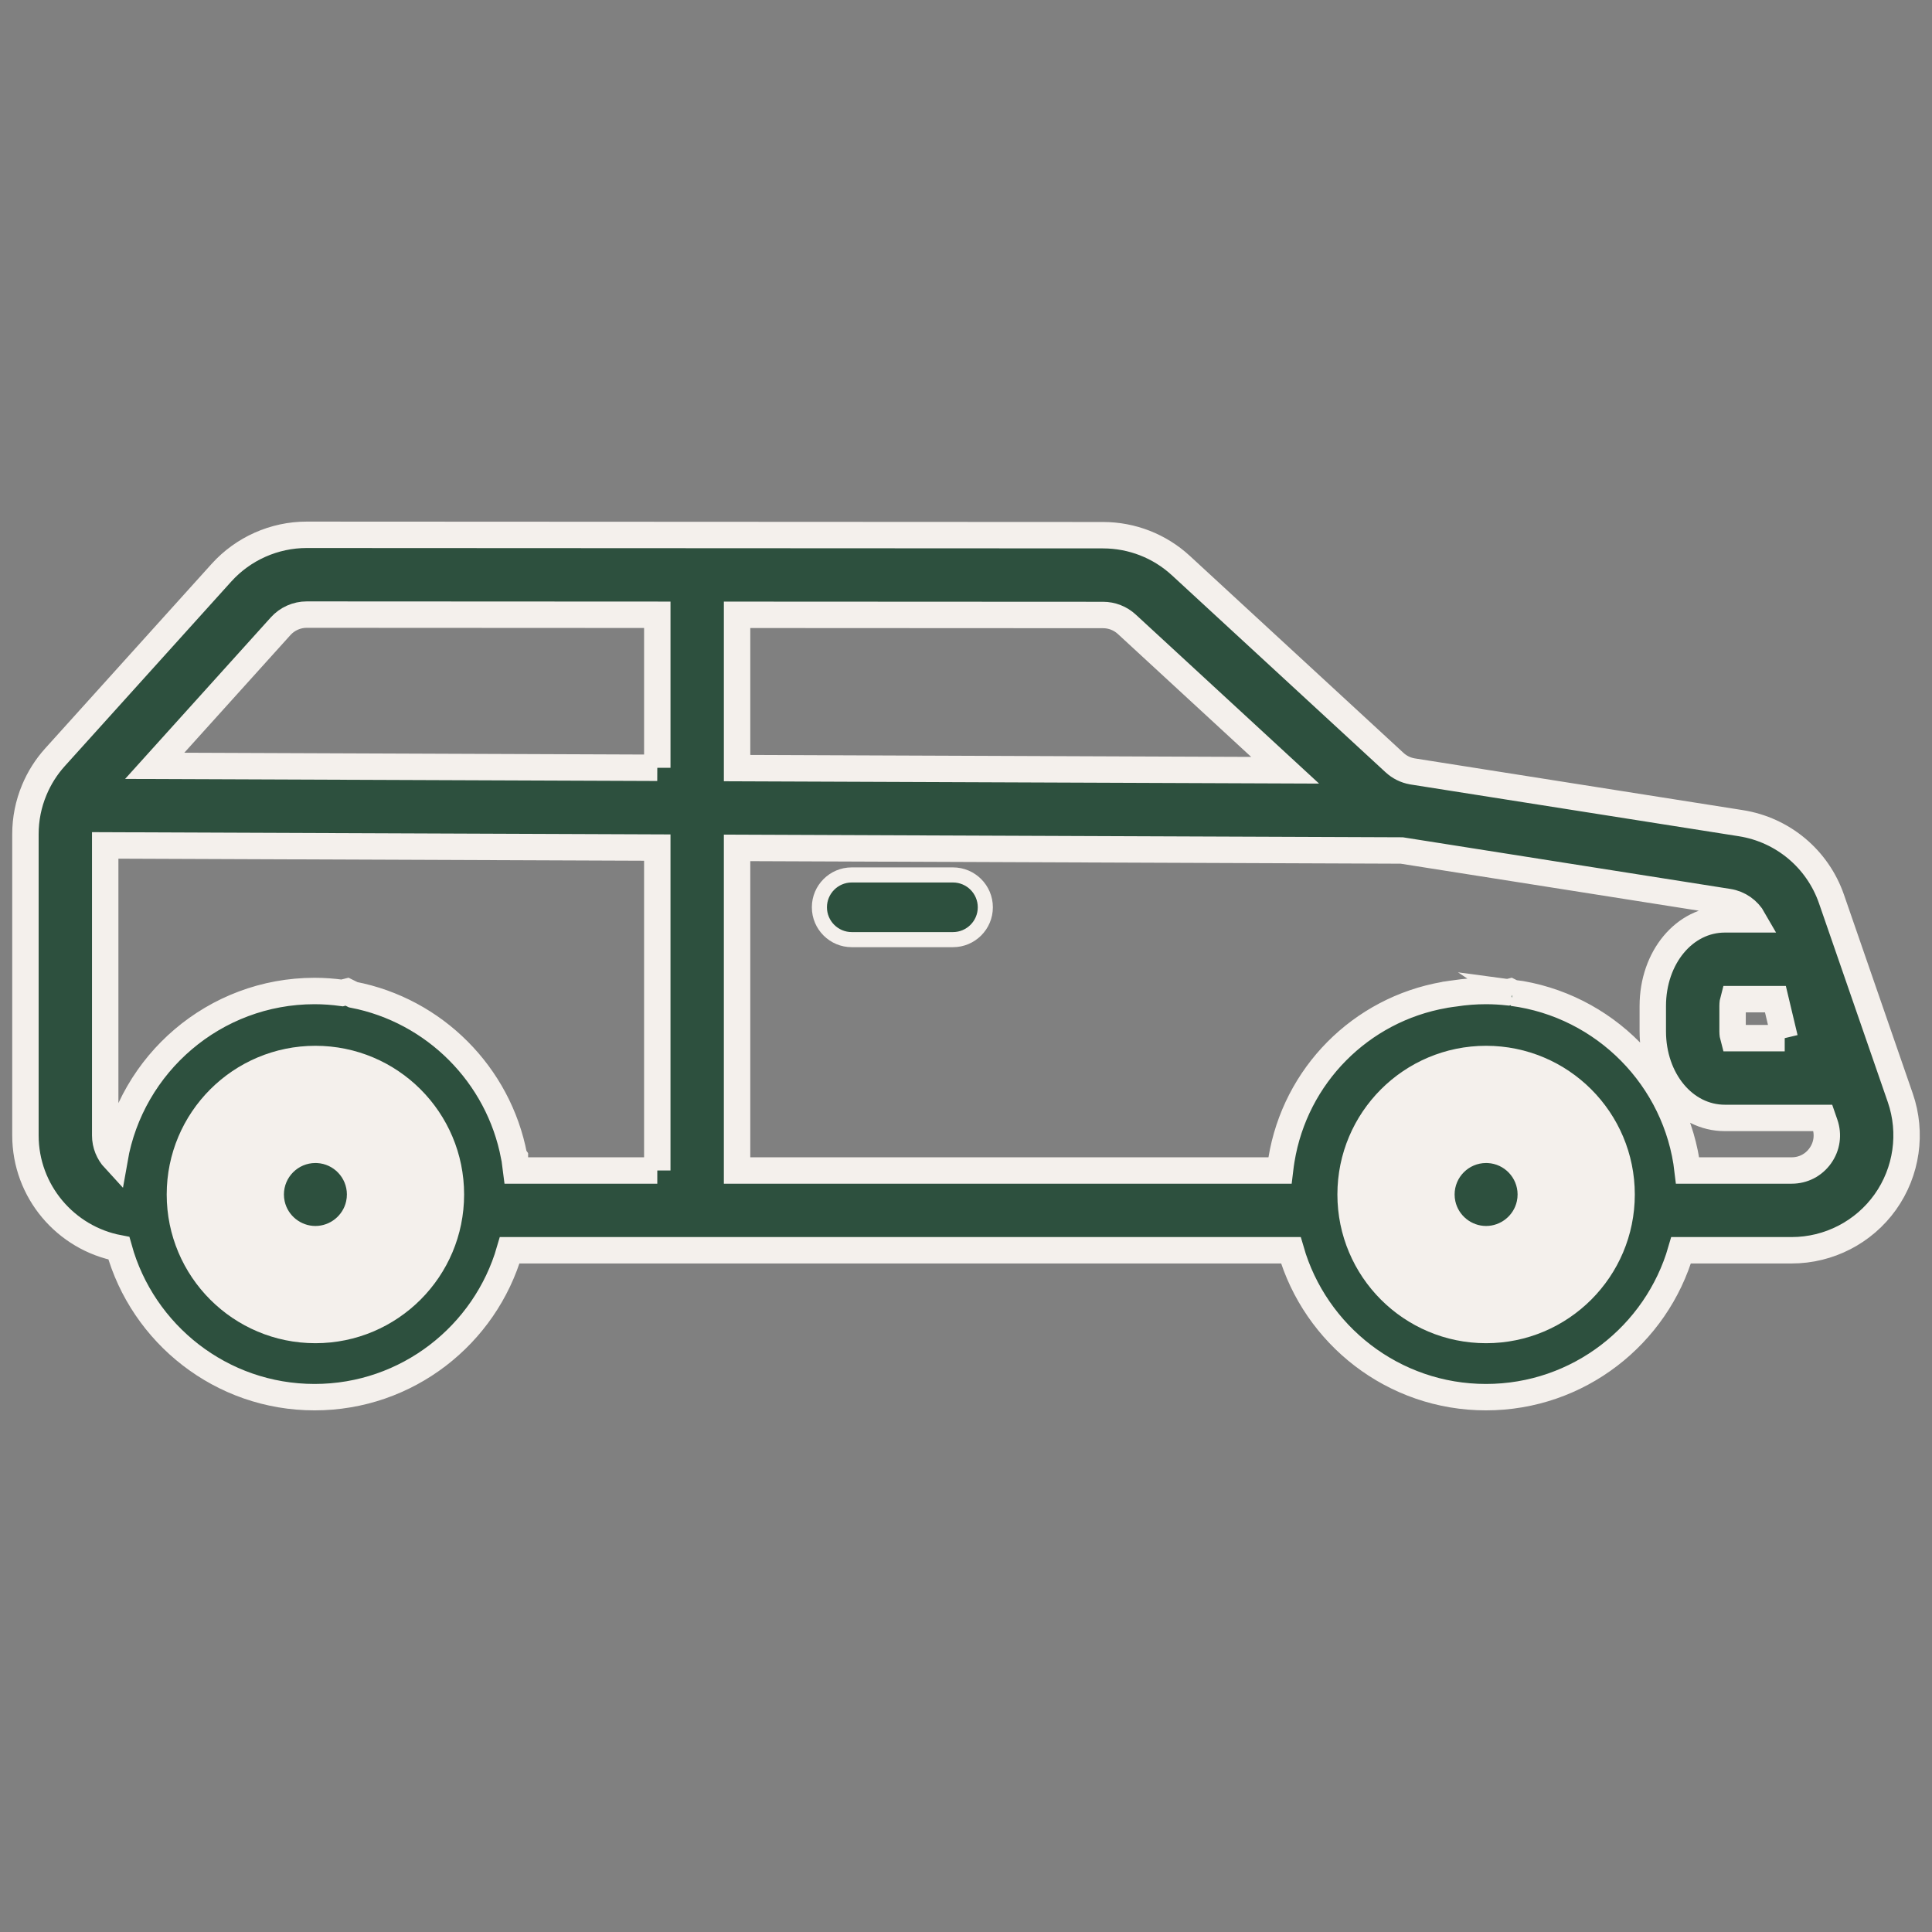 <?xml version="1.0" encoding="UTF-8"?>
<svg id="Layer_1" xmlns="http://www.w3.org/2000/svg" version="1.1" viewBox="0 0 256 256">
  <rect x="0" y="0" width="256" height="256" fill="#808080" stroke="none"/>
  <!-- Generator: Adobe Illustrator 29.4.0, SVG Export Plug-In . SVG Version: 2.1.0 Build 152)  -->
  <defs>
    <style>
      .st0, .st1 {
        stroke: #f4f0ec;
        stroke-miterlimit: 10;
        stroke-width: 3.5px;
      }

      .st0, .st2 {
        fill: #f4f0ec;
      }

      .st1, .st3 {
        fill: #2d503e;
      }
    </style>
  </defs>
  <path class="st1" d="M200.413,131.55l-.291-.144-.283.071c-.967-.106-1.947-.164-2.94-.164-1.411,0-2.796.11-4.149.32-.103.012-.21.026-.341.044l-.246.034c-.147.021-.294.044-.44.068l-.205.025-.125.032c-11.105,1.945-19.762,10.685-21.592,21.821-.035.202-.066.404-.093.608l-.002.012c-.035.228-.064.459-.088.693l-.007.058c-.003.023-.006.046-.009.069h-71.937v-42.747l88.074.345,43.281,6.824c1.416.223,2.621,1.083,3.312,2.302h-3.781c-5.355,0-9.549,5.044-9.549,11.484v3.343c0,6.439,4.195,11.484,9.549,11.484h12.978l.274.791c.499,1.441.278,2.98-.606,4.221-.883,1.241-2.264,1.953-3.787,1.953h-13.79c-1.421-12.214-11.048-21.953-23.209-23.547h0ZM87.095,101.736l-66.595-.261,16.688-18.501c.881-.976,2.139-1.536,3.454-1.536h.003l46.45.023v20.275h0ZM87.095,155.097h-18.69c-.05-.425-.108-.847-.177-1.266l-.001-.472-.111-.155c-2.045-10.789-10.546-19.317-21.324-21.398l-.807-.4-.648.162c-1.196-.163-2.415-.255-3.655-.255-13.26,0-24.303,9.643-26.504,22.283-.766-.83-1.238-1.934-1.238-3.15v-38.425l73.154.287v42.789h0ZM97.667,81.466l48.489.024c1.174.001,2.293.438,3.154,1.231l20.976,19.341-72.619-.285v-20.311h0ZM236.484,137.56h-6.791c-.065-.231-.117-.537-.117-.912v-3.343c0-.376.052-.681.116-.912h5.56l1.231,5.167h0ZM249.811,159.277c2.851-4.004,3.594-9.167,1.986-13.812l-9.113-26.331c-1.843-5.327-6.448-9.181-12.016-10.058l-43.465-6.854-.083-.014c-.875-.157-1.683-.558-2.334-1.159l-28.309-26.101c-2.816-2.596-6.478-4.028-10.312-4.031l-105.512-.052h-.011c-4.3,0-8.419,1.831-11.302,5.026l-22.05,24.445c-1.16,1.285-2.085,2.748-2.748,4.343-.778,1.863-1.172,3.832-1.172,5.853v39.912c0,7.423,5.342,13.618,12.382,14.953,3.149,11.365,13.577,19.735,25.931,19.735,12.255,0,22.616-8.238,25.855-19.465h103.507c3.239,11.227,13.6,19.465,25.855,19.465,12.255,0,22.616-8.238,25.855-19.465h14.659c4.913,0,9.548-2.39,12.398-6.392h0Z"/>
  <circle class="st0" cx="196.916" cy="158.277" r="17.954"/>
  <g>
    <path class="st3" d="M112.861,124.506c-2.363,0-4.286-1.923-4.286-4.286s1.923-4.285,4.286-4.285h13.413c2.363,0,4.286,1.922,4.286,4.285s-1.923,4.286-4.286,4.286h-13.413Z"/>
    <path class="st2" d="M126.274,116.934c1.812,0,3.286,1.474,3.286,3.286,0,1.812-1.474,3.286-3.286,3.286h-13.413c-1.812,0-3.286-1.474-3.286-3.286,0-1.812,1.474-3.286,3.286-3.286h13.413M126.274,114.934h-13.413c-2.919,0-5.286,2.367-5.286,5.286,0,2.919,2.367,5.286,5.286,5.286h13.413c2.919,0,5.286-2.367,5.286-5.286,0-2.919-2.367-5.286-5.286-5.286h0Z"/>
  </g>
  <g>
    <path class="st3" d="M196.916,162.948c-2.178,0-4.097-1.54-4.562-3.663-.073-.329-.11-.668-.11-1.009,0-2.575,2.096-4.671,4.671-4.671.086,0,.173.002.26.007,2.462.132,4.4,2.17,4.413,4.64.002.352-.035.698-.11,1.031-.466,2.125-2.384,3.665-4.562,3.665Z"/>
    <path class="st2" d="M196.915,154.105c.077,0,.155.002.233.006,2.198.118,3.928,1.938,3.94,4.143.002.314-.031.623-.099.924-.416,1.895-2.129,3.27-4.073,3.27-1.945,0-3.658-1.375-4.074-3.274-.065-.291-.098-.594-.098-.898,0-2.3,1.871-4.171,4.171-4.171M196.915,153.105c-2.856,0-5.171,2.315-5.171,5.171,0,.384.042.757.122,1.116.509,2.32,2.577,4.056,5.05,4.056,2.473,0,4.541-1.736,5.05-4.056.082-.368.124-.75.122-1.143-.014-2.717-2.173-4.991-4.886-5.136-.096-.005-.192-.008-.287-.008h0Z"/>
  </g>
  <circle class="st0" cx="41.793" cy="158.277" r="17.954"/>
  <g>
    <path class="st3" d="M41.793,162.948c-2.178,0-4.096-1.54-4.562-3.663-.073-.329-.11-.668-.11-1.009,0-2.575,2.096-4.671,4.671-4.671.086,0,.173.002.26.007,2.461.132,4.4,2.17,4.413,4.64.002.352-.035.698-.109,1.031-.466,2.125-2.385,3.665-4.562,3.665Z"/>
    <path class="st2" d="M41.792,154.105c.077,0,.155.002.233.006,2.198.118,3.928,1.938,3.94,4.143.002.314-.031.623-.099.924-.416,1.895-2.129,3.27-4.073,3.27-1.945,0-3.658-1.375-4.074-3.274-.065-.291-.098-.594-.098-.898,0-2.3,1.871-4.171,4.171-4.171M41.792,153.105c-2.856,0-5.171,2.315-5.171,5.171,0,.384.042.757.122,1.116.509,2.32,2.577,4.056,5.05,4.056s4.541-1.736,5.05-4.056c.082-.368.124-.75.122-1.143-.014-2.717-2.173-4.991-4.886-5.136-.096-.005-.192-.008-.287-.008h0Z"/>
  </g>
</svg>